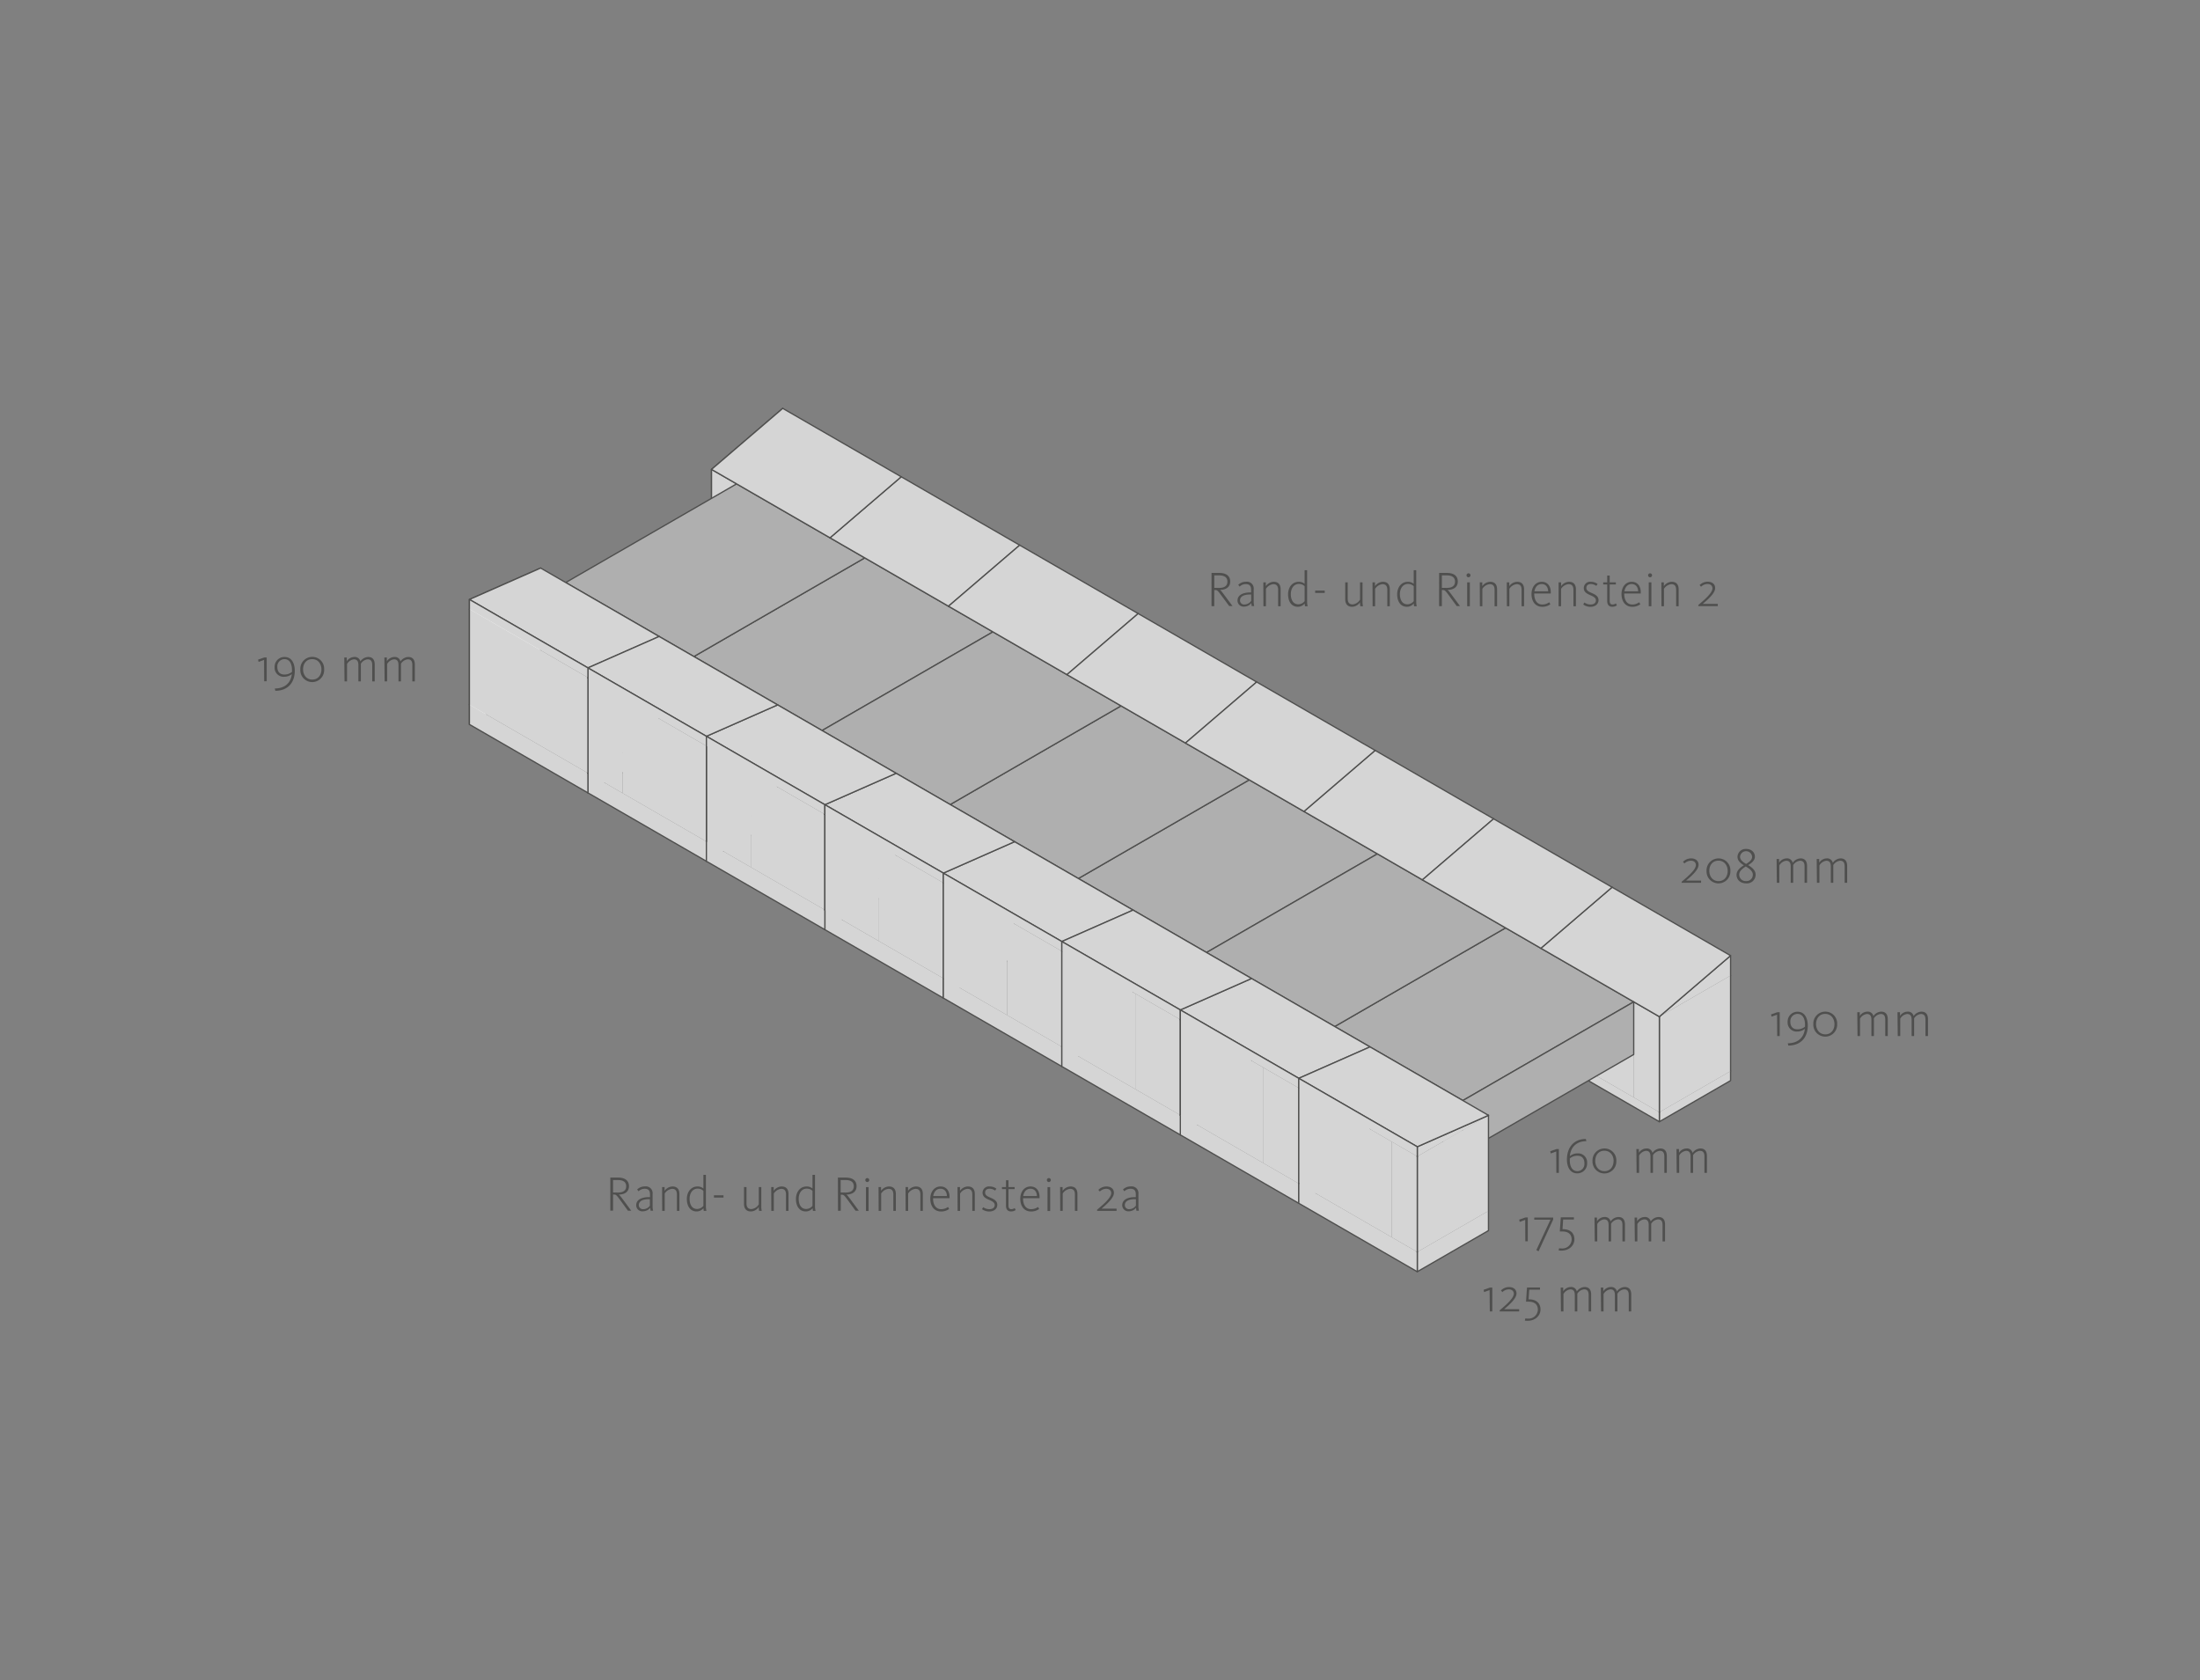 <svg id="Tessina_Barrierefreies_Bauen" data-name="Tessina Barrierefreies Bauen" xmlns="http://www.w3.org/2000/svg" viewBox="0 0 880 672"><rect x="0" y="0" width="880" height="672" fill="#808080" stroke="none"/><defs><style>.cls-1{fill:#fff;}.cls-2{fill:none;stroke:#4f4f4e;stroke-linecap:round;stroke-linejoin:round;stroke-width:0.51px;}.cls-3{fill:#d5d5d5;}.cls-4{fill:#afafaf;}.cls-5{fill:#4f4f4e;}</style></defs><polyline class="cls-1" points="284.61 225.97 284.61 229.77 313.09 213.32 313.09 209.53"/><polyline class="cls-2" points="284.61 225.97 284.61 229.77 313.09 213.32 313.09 209.53"/><polyline class="cls-3" points="332 253.33 332 257.13 360.49 240.69 360.49 236.89"/><polyline class="cls-2" points="332 253.33 332 257.13 360.49 240.69 360.49 236.89"/><polyline class="cls-3" points="379.39 280.69 379.39 284.49 407.88 268.05 407.88 264.25"/><polyline class="cls-2" points="379.39 280.69 379.39 284.49 407.88 268.05 407.88 264.25"/><polyline class="cls-3" points="426.78 308.06 426.78 311.85 455.27 295.4 455.27 291.61"/><polyline class="cls-2" points="426.78 308.06 426.78 311.85 455.27 295.4 455.27 291.61"/><polyline class="cls-3" points="474.18 335.41 474.18 339.21 502.66 322.77 502.66 318.97"/><polyline class="cls-2" points="474.18 335.41 474.18 339.21 502.66 322.77 502.66 318.97"/><polyline class="cls-3" points="521.57 362.77 521.57 366.58 550.05 350.13 550.05 346.33"/><polyline class="cls-2" points="521.57 362.77 521.57 366.58 550.05 350.13 550.05 346.33"/><polyline class="cls-3" points="568.96 390.14 568.96 393.93 597.44 377.49 597.44 373.69"/><polyline class="cls-2" points="568.96 390.14 568.96 393.93 597.44 377.49 597.44 373.69"/><polyline class="cls-3" points="616.35 417.5 616.35 421.3 644.83 404.86 644.83 401.05"/><polyline class="cls-2" points="616.35 417.5 616.35 421.3 644.83 404.86 644.83 401.05"/><polyline class="cls-3" points="663.74 444.86 663.74 448.66 692.23 432.22 692.23 428.42"/><polyline class="cls-2" points="663.74 444.86 663.74 448.66 692.23 432.22 692.23 428.42"/><polyline class="cls-3" points="521.57 362.77 521.57 366.58 568.96 393.93 568.96 390.14"/><polyline class="cls-2" points="521.57 362.77 521.57 366.58 568.96 393.93 568.96 390.14"/><polyline class="cls-3" points="474.18 335.41 474.18 339.21 521.57 366.58 521.57 362.77"/><polyline class="cls-2" points="474.18 335.41 474.18 339.21 521.57 366.58 521.57 362.77"/><polyline class="cls-3" points="568.96 390.14 568.96 393.93 616.35 421.3 616.35 417.5"/><polyline class="cls-2" points="568.96 390.14 568.96 393.93 616.35 421.3 616.35 417.5"/><polyline class="cls-3" points="616.35 417.5 616.35 421.3 663.74 448.66 663.74 444.86"/><polyline class="cls-2" points="616.35 417.5 616.35 421.3 663.74 448.66 663.74 444.86"/><polyline class="cls-3" points="426.78 308.06 426.78 311.85 474.18 339.21 474.18 335.41"/><polyline class="cls-2" points="426.78 308.06 426.78 311.85 474.18 339.21 474.18 335.41"/><polyline class="cls-3" points="284.61 225.97 284.61 229.77 332 257.13 332 253.33"/><polyline class="cls-2" points="284.61 225.97 284.61 229.77 332 257.13 332 253.33"/><polyline class="cls-3" points="332 253.33 332 257.13 379.39 284.49 379.39 280.69"/><polyline class="cls-2" points="332 253.33 332 257.13 379.39 284.49 379.39 280.69"/><polyline class="cls-3" points="379.39 280.69 379.39 284.49 426.78 311.85 426.78 308.06"/><polyline class="cls-2" points="379.39 280.69 379.39 284.49 426.78 311.85 426.78 308.06"/><polyline class="cls-1" points="187.77 281.88 187.77 289.76 216.26 273.32 216.26 265.43"/><polyline class="cls-2" points="187.77 281.88 187.77 289.76 216.26 273.32 216.26 265.43"/><polyline class="cls-3" points="235.17 309.24 235.17 317.13 263.65 300.69 263.65 292.79"/><polyline class="cls-2" points="235.17 309.24 235.17 317.13 263.65 300.69 263.65 292.79"/><polyline class="cls-3" points="282.56 336.6 282.56 344.49 311.04 328.05 311.04 320.15"/><polyline class="cls-2" points="282.56 336.6 282.56 344.49 311.04 328.05 311.04 320.15"/><polyline class="cls-3" points="329.95 363.96 329.95 371.85 358.44 355.41 358.44 347.51"/><polyline class="cls-2" points="329.95 363.96 329.95 371.85 358.44 355.41 358.44 347.51"/><polyline class="cls-3" points="377.34 391.32 377.34 399.21 405.82 382.77 405.82 374.88"/><polyline class="cls-2" points="377.34 391.32 377.34 399.21 405.82 382.77 405.82 374.88"/><polyline class="cls-3" points="424.73 418.68 424.73 426.57 453.22 410.13 453.22 402.24"/><polyline class="cls-2" points="424.73 418.68 424.73 426.57 453.22 410.13 453.22 402.24"/><polyline class="cls-3" points="472.13 446.04 472.13 453.94 500.61 437.49 500.61 429.6"/><polyline class="cls-2" points="472.13 446.04 472.13 453.94 500.61 437.49 500.61 429.6"/><polyline class="cls-3" points="519.51 473.41 519.51 481.3 548 464.86 548 456.96"/><polyline class="cls-2" points="519.51 473.41 519.51 481.3 548 464.86 548 456.96"/><polyline class="cls-3" points="235.17 309.24 235.17 317.13 282.56 344.49 282.56 336.6"/><polyline class="cls-2" points="235.17 309.24 235.17 317.13 282.56 344.49 282.56 336.6"/><polyline class="cls-3" points="329.95 363.96 329.95 371.85 377.34 399.21 377.34 391.32"/><polyline class="cls-2" points="329.95 363.96 329.95 371.85 377.34 399.21 377.34 391.32"/><polyline class="cls-3" points="187.77 281.88 187.77 289.76 235.17 317.13 235.17 309.24"/><polyline class="cls-2" points="187.77 281.88 187.77 289.76 235.17 317.13 235.17 309.24"/><polyline class="cls-3" points="282.56 336.6 282.56 344.49 329.95 371.85 329.95 363.96"/><polyline class="cls-2" points="282.56 336.6 282.56 344.49 329.95 371.85 329.95 363.96"/><polyline class="cls-3" points="377.34 391.32 377.34 399.21 424.73 426.57 424.73 418.68"/><polyline class="cls-2" points="377.34 391.32 377.34 399.21 424.73 426.57 424.73 418.68"/><polyline class="cls-3" points="472.13 446.04 472.13 453.94 519.51 481.3 519.51 473.41"/><polyline class="cls-2" points="472.13 446.04 472.13 453.94 519.51 481.3 519.51 473.41"/><polyline class="cls-3" points="424.73 418.68 424.73 426.57 472.13 453.94 472.13 446.04"/><polyline class="cls-2" points="424.73 418.68 424.73 426.57 472.13 453.94 472.13 446.04"/><polyline class="cls-1" points="284.61 187.75 284.61 225.97 313.09 209.53 313.09 171.31"/><path class="cls-2" d="M313.09,209.52V171.31m-28.48,16.44V226"/><polyline class="cls-3" points="332 215.11 332 253.33 360.49 236.89 360.49 198.67"/><path class="cls-2" d="M360.49,236.89V198.67M332,215.11v38.22"/><polyline class="cls-3" points="284.61 225.97 332 253.33 332 215.11 284.61 187.75 284.61 225.97"/><polyline class="cls-2" points="332 253.33 332 215.11 284.61 187.75 284.61 225.97"/><polyline class="cls-3" points="332 253.33 345.89 261.35 345.89 223.14 332 215.11 332 253.33"/><polyline class="cls-2" points="345.89 223.14 332 215.11 332 253.33"/><polyline class="cls-4" points="226.28 233 226.28 254.05 277.55 283.65 277.55 262.6 226.28 233"/><polyline class="cls-2" points="226.28 233 226.28 254.05 277.55 283.65 277.55 262.6 226.28 233"/><polyline class="cls-1" points="187.77 243.66 187.77 281.88 216.26 265.43 216.26 227.21"/><path class="cls-2" d="M216.26,265.43V227.21m-28.49,16.45v38.21"/><polyline class="cls-3" points="235.17 271.02 235.17 309.24 263.65 292.79 263.65 254.58"/><path class="cls-2" d="M263.65,292.79V254.58M235.17,271v38.22"/><polyline class="cls-3" points="249.06 279.04 235.17 271.02 235.17 309.24 249.06 317.26"/><line class="cls-2" x1="235.17" y1="271.02" x2="235.17" y2="309.24"/><polyline class="cls-3" points="187.77 243.66 187.77 281.88 235.17 309.24 235.17 271.02"/><path class="cls-2" d="M235.17,309.24V271m-47.4-27.36v38.21"/><polyline class="cls-4" points="277.55 262.6 277.55 283.65 345.89 244.18 345.89 223.14 277.55 262.6"/><polyline class="cls-2" points="277.55 262.6 277.55 283.65 345.89 244.18 345.89 223.14 277.55 262.6"/><polyline class="cls-3" points="379.39 242.47 379.39 280.69 407.88 264.25 407.88 226.03"/><path class="cls-2" d="M407.88,264.25V226m-28.49,16.44v38.22"/><polyline class="cls-3" points="345.89 261.35 379.39 280.69 379.39 242.47 345.89 223.14"/><polyline class="cls-2" points="379.39 280.69 379.39 242.47 345.89 223.14"/><polyline class="cls-3" points="379.39 280.69 397.17 290.95 397.17 252.74 379.39 242.47 379.39 280.69"/><polyline class="cls-2" points="397.17 252.74 379.39 242.47 379.39 280.69"/><polyline class="cls-4" points="277.55 262.6 277.55 283.65 328.82 313.25 328.82 292.2 277.55 262.6"/><polyline class="cls-2" points="277.55 262.6 277.55 283.65 328.82 313.25 328.82 292.2 277.55 262.6"/><polyline class="cls-3" points="282.56 298.38 282.56 336.6 311.04 320.15 311.04 281.94"/><path class="cls-2" d="M311,320.15V281.94m-28.48,16.44V336.6"/><polyline class="cls-3" points="300.33 308.64 282.56 298.38 282.56 336.6 300.33 346.86"/><line class="cls-2" x1="282.56" y1="298.38" x2="282.56" y2="336.6"/><polyline class="cls-3" points="249.06 279.04 249.06 317.26 282.56 336.6 282.56 298.38"/><line class="cls-2" x1="282.56" y1="336.6" x2="282.56" y2="298.38"/><polyline class="cls-4" points="328.82 292.2 328.82 313.25 397.17 273.78 397.17 252.74 328.82 292.2"/><polyline class="cls-2" points="328.82 292.2 328.82 313.25 397.17 273.78 397.17 252.74 328.82 292.2"/><polyline class="cls-3" points="426.78 269.84 426.78 308.06 455.27 291.61 455.27 253.39"/><path class="cls-2" d="M455.27,291.61V253.39m-28.49,16.45v38.21"/><polyline class="cls-3" points="426.78 308.06 448.43 320.55 448.43 282.33 426.78 269.84 426.78 308.06"/><polyline class="cls-2" points="448.43 282.33 426.78 269.84 426.78 308.06"/><polyline class="cls-3" points="397.17 290.95 426.78 308.06 426.78 269.84 397.17 252.74"/><polyline class="cls-2" points="426.78 308.06 426.78 269.84 397.17 252.74"/><polyline class="cls-4" points="328.82 292.2 328.82 313.25 380.08 342.84 380.08 321.8 328.82 292.2"/><polyline class="cls-2" points="328.82 292.2 328.82 313.25 380.08 342.84 380.08 321.8 328.82 292.2"/><polyline class="cls-3" points="329.95 325.74 329.95 363.96 358.44 347.51 358.44 309.3"/><path class="cls-2" d="M358.43,347.51V309.3M330,325.74V364"/><polyline class="cls-3" points="300.33 308.64 300.33 346.86 329.95 363.96 329.95 325.74"/><line class="cls-2" x1="329.95" y1="363.96" x2="329.95" y2="325.74"/><polyline class="cls-3" points="351.6 338.24 329.95 325.74 329.95 363.96 351.6 376.45"/><line class="cls-2" x1="329.95" y1="325.74" x2="329.95" y2="363.96"/><polyline class="cls-4" points="380.08 321.8 380.08 342.84 448.43 303.38 448.43 282.33 380.08 321.8"/><polyline class="cls-2" points="380.08 321.8 380.08 342.84 448.43 303.38 448.43 282.33 380.08 321.8"/><polyline class="cls-3" points="474.18 335.41 502.66 318.97 502.66 280.76 474.18 297.2 474.18 335.41"/><path class="cls-2" d="M474.17,297.2v38.21M502.66,319V280.76"/><polyline class="cls-3" points="448.43 320.55 474.18 335.41 474.18 297.2 448.43 282.33"/><polyline class="cls-2" points="474.18 335.41 474.18 297.2 448.43 282.33"/><polyline class="cls-3" points="474.18 335.41 499.69 350.14 499.69 311.93 474.18 297.2 474.18 335.41"/><polyline class="cls-2" points="499.69 311.93 474.18 297.2 474.18 335.41"/><polyline class="cls-4" points="380.08 321.8 380.08 342.84 431.34 372.44 431.34 351.39 380.08 321.8"/><polyline class="cls-2" points="380.08 321.8 380.08 342.84 431.34 372.44 431.34 351.39 380.08 321.8"/><polyline class="cls-3" points="377.34 353.11 377.34 391.32 405.82 374.88 405.82 336.66"/><path class="cls-2" d="M405.83,374.88V336.66m-28.49,16.45v38.21"/><polyline class="cls-3" points="351.6 338.24 351.6 376.45 377.34 391.32 377.34 353.11"/><line class="cls-2" x1="377.34" y1="391.32" x2="377.34" y2="353.11"/><polyline class="cls-3" points="402.86 367.84 377.34 353.11 377.34 391.32 402.86 406.05"/><line class="cls-2" x1="377.34" y1="353.11" x2="377.34" y2="391.32"/><polyline class="cls-4" points="431.34 351.39 431.34 372.44 499.69 332.98 499.69 311.93 431.34 351.39"/><polyline class="cls-2" points="431.34 351.39 431.34 372.44 499.69 332.98 499.69 311.93 431.34 351.39"/><polyline class="cls-3" points="521.57 362.77 550.05 346.33 550.05 308.12 521.57 324.56 521.57 362.77"/><path class="cls-2" d="M521.57,324.56v38.21m28.48-16.44V308.12"/><polyline class="cls-3" points="521.57 362.77 550.96 379.74 550.96 341.53 521.57 324.56 521.57 362.77"/><polyline class="cls-2" points="550.96 341.53 521.57 324.56 521.57 362.77"/><polyline class="cls-3" points="499.69 350.14 521.57 362.77 521.57 324.56 499.69 311.93"/><polyline class="cls-2" points="521.57 362.77 521.57 324.56 499.69 311.93"/><polyline class="cls-4" points="431.34 351.39 431.34 372.44 482.61 402.04 482.61 380.99 431.34 351.39"/><polyline class="cls-2" points="431.34 351.39 431.34 372.44 482.61 402.04 482.61 380.99 431.34 351.39"/><polyline class="cls-3" points="424.73 380.47 424.73 418.68 453.22 402.24 453.22 364.02"/><path class="cls-2" d="M453.22,402.24V364m-28.49,16.45v38.21"/><polyline class="cls-3" points="402.86 367.84 402.86 406.05 424.73 418.68 424.73 380.47"/><line class="cls-2" x1="424.73" y1="418.68" x2="424.73" y2="380.47"/><polyline class="cls-3" points="454.13 397.44 424.73 380.47 424.73 418.68 454.13 435.65"/><line class="cls-2" x1="424.73" y1="380.47" x2="424.73" y2="418.68"/><polyline class="cls-4" points="482.61 380.99 482.61 402.04 550.96 362.57 550.96 341.53 482.61 380.99"/><polyline class="cls-2" points="482.61 380.99 482.61 402.04 550.96 362.57 550.96 341.53 482.61 380.99"/><polyline class="cls-3" points="568.96 390.14 597.44 373.69 597.44 335.48 568.96 351.92 568.96 390.14"/><path class="cls-2" d="M569,351.92v38.22m28.48-16.45V335.48"/><polyline class="cls-3" points="550.96 379.74 568.96 390.14 568.96 351.92 550.96 341.53"/><polyline class="cls-2" points="568.96 390.14 568.96 351.92 550.96 341.53"/><polyline class="cls-3" points="568.96 390.14 602.23 409.34 602.23 371.13 568.96 351.92 568.96 390.14"/><polyline class="cls-2" points="602.23 371.13 568.96 351.92 568.96 390.14"/><polyline class="cls-4" points="482.61 380.99 482.61 402.04 533.87 431.64 533.87 410.59 482.61 380.99"/><polyline class="cls-2" points="482.61 380.99 482.61 402.04 533.87 431.64 533.87 410.59 482.61 380.99"/><polyline class="cls-3" points="472.13 407.83 472.13 446.04 500.61 429.6 500.61 391.38"/><path class="cls-2" d="M500.61,429.6V391.38m-28.48,16.45V446"/><polyline class="cls-3" points="454.13 397.44 454.13 435.65 472.13 446.04 472.13 407.83"/><line class="cls-2" x1="472.13" y1="446.04" x2="472.13" y2="407.83"/><polyline class="cls-3" points="505.39 427.04 472.13 407.83 472.13 446.04 505.39 465.25"/><line class="cls-2" x1="472.13" y1="407.83" x2="472.13" y2="446.04"/><polyline class="cls-4" points="533.87 410.59 533.87 431.64 602.23 392.17 602.23 371.13 533.87 410.59"/><polyline class="cls-2" points="533.87 410.59 533.87 431.64 602.23 392.17 602.23 371.13 533.87 410.59"/><polyline class="cls-3" points="616.35 417.5 644.83 401.05 644.83 362.84 616.35 379.29 616.35 417.5"/><path class="cls-2" d="M616.35,379.29v38.2m28.48-16.44V362.84"/><polyline class="cls-3" points="602.23 409.34 616.35 417.5 616.35 379.29 602.23 371.13"/><polyline class="cls-2" points="616.35 417.5 616.35 379.29 602.23 371.13"/><polyline class="cls-3" points="616.35 417.5 653.49 438.94 653.49 400.72 616.35 379.29 616.35 417.5"/><polyline class="cls-2" points="653.49 400.72 616.35 379.29 616.35 417.5"/><polyline class="cls-4" points="533.87 410.59 533.87 431.64 585.14 461.24 585.14 440.19 533.87 410.59"/><polyline class="cls-2" points="533.87 410.59 533.87 431.64 585.14 461.24 585.14 440.19 533.87 410.59"/><polyline class="cls-3" points="519.51 435.19 519.51 473.41 548 456.96 548 418.74"/><path class="cls-2" d="M548,457V418.74m-28.49,16.45v38.22"/><polyline class="cls-3" points="505.39 427.04 505.39 465.25 519.51 473.41 519.51 435.19"/><line class="cls-2" x1="519.51" y1="473.41" x2="519.51" y2="435.19"/><polyline class="cls-3" points="556.66 456.63 519.51 435.19 519.51 473.41 556.66 494.85"/><line class="cls-2" x1="519.51" y1="435.19" x2="519.51" y2="473.41"/><polyline class="cls-3" points="663.74 444.86 692.23 428.42 692.23 390.2 663.74 406.64 663.74 444.86"/><path class="cls-2" d="M663.74,406.64v38.22m28.49-16.44V390.2"/><polyline class="cls-3" points="653.49 438.94 663.74 444.86 663.74 406.64 653.49 400.72"/><polyline class="cls-2" points="663.74 444.86 663.74 406.64 653.49 400.72"/><polyline class="cls-4" points="585.14 440.19 653.49 400.72 602.23 371.13 533.87 410.59 585.14 440.19"/><polyline class="cls-2" points="585.14 440.19 653.49 400.72 602.23 371.13 533.87 410.59 585.14 440.19"/><polyline class="cls-4" points="482.61 380.99 550.96 341.53 499.69 311.93 431.34 351.39 482.61 380.99"/><polyline class="cls-2" points="482.61 380.99 550.96 341.53 499.69 311.93 431.34 351.39 482.61 380.99"/><polyline class="cls-4" points="533.87 410.59 602.23 371.13 550.96 341.53 482.61 380.99 533.87 410.59"/><polyline class="cls-2" points="533.87 410.59 602.23 371.13 550.96 341.53 482.61 380.99 533.87 410.59"/><polyline class="cls-4" points="431.34 351.39 499.69 311.93 448.43 282.33 380.08 321.8 431.34 351.39"/><polyline class="cls-2" points="431.34 351.39 499.69 311.93 448.43 282.33 380.08 321.8 431.34 351.39"/><polyline class="cls-4" points="328.82 292.2 397.17 252.74 345.89 223.14 277.55 262.6 328.82 292.2"/><polyline class="cls-2" points="328.82 292.2 397.17 252.74 345.89 223.14 277.55 262.6 328.82 292.2"/><polyline class="cls-4" points="380.08 321.8 448.43 282.33 397.17 252.74 328.82 292.2 380.08 321.8"/><polyline class="cls-2" points="380.08 321.8 448.43 282.33 397.17 252.74 328.82 292.2 380.08 321.8"/><polyline class="cls-4" points="277.55 262.6 345.89 223.14 294.64 193.54 226.28 233 277.55 262.6"/><polyline class="cls-2" points="277.55 262.6 345.89 223.14 294.64 193.54 226.28 233 277.55 262.6"/><polyline class="cls-1" points="313.09 171.31 313.09 163.34 284.61 187.75"/><polyline class="cls-2" points="313.09 171.31 313.09 163.34 284.61 187.75"/><polyline class="cls-3" points="360.49 198.67 360.49 190.7 332 215.11"/><polyline class="cls-2" points="360.49 198.67 360.49 190.7 332 215.11"/><polyline class="cls-3" points="407.88 226.03 407.88 218.06 379.39 242.47"/><polyline class="cls-2" points="407.88 226.03 407.88 218.06 379.39 242.47"/><polyline class="cls-3" points="455.27 253.39 455.27 245.42 426.78 269.84"/><polyline class="cls-2" points="455.27 253.39 455.27 245.42 426.78 269.84"/><polyline class="cls-3" points="502.66 280.76 502.66 272.78 474.18 297.2"/><polyline class="cls-2" points="502.66 280.76 502.66 272.78 474.18 297.2"/><polyline class="cls-3" points="550.05 308.12 550.05 300.14 521.57 324.56"/><polyline class="cls-2" points="550.05 308.12 550.05 300.14 521.57 324.56"/><polyline class="cls-3" points="597.44 335.48 597.44 327.51 568.96 351.92"/><polyline class="cls-2" points="597.44 335.48 597.44 327.51 568.96 351.92"/><polyline class="cls-3" points="644.83 362.84 644.83 354.87 616.35 379.29"/><polyline class="cls-2" points="644.83 362.84 644.83 354.87 616.35 379.29"/><polyline class="cls-3" points="692.23 390.2 692.23 382.23 663.74 406.64"/><polyline class="cls-2" points="692.23 390.2 692.23 382.23 663.74 406.64"/><polyline class="cls-3" points="616.35 379.29 663.74 406.64 692.23 382.23 644.83 354.87 616.35 379.29"/><polyline class="cls-2" points="616.35 379.29 663.74 406.64 692.23 382.23 644.83 354.87 616.35 379.29"/><polyline class="cls-3" points="521.57 324.56 568.96 351.92 597.44 327.51 550.05 300.14 521.57 324.56"/><polyline class="cls-2" points="521.57 324.56 568.96 351.92 597.44 327.51 550.05 300.14 521.57 324.56"/><polyline class="cls-3" points="568.96 351.92 616.35 379.29 644.83 354.87 597.44 327.51 568.96 351.92"/><polyline class="cls-2" points="568.96 351.92 616.35 379.29 644.83 354.87 597.44 327.51 568.96 351.92"/><polyline class="cls-3" points="332 215.11 379.39 242.47 407.88 218.06 360.49 190.7 332 215.11"/><polyline class="cls-2" points="332 215.11 379.39 242.47 407.88 218.06 360.49 190.7 332 215.11"/><polyline class="cls-3" points="284.61 187.75 332 215.11 360.49 190.7 313.09 163.34 284.61 187.75"/><polyline class="cls-2" points="284.61 187.75 332 215.11 360.49 190.7 313.09 163.34 284.61 187.75"/><polyline class="cls-3" points="379.39 242.47 426.78 269.84 455.27 245.42 407.88 218.06 379.39 242.47"/><polyline class="cls-2" points="379.39 242.47 426.78 269.84 455.27 245.42 407.88 218.06 379.39 242.47"/><polyline class="cls-3" points="426.78 269.84 474.18 297.2 502.66 272.78 455.27 245.42 426.78 269.84"/><polyline class="cls-2" points="426.78 269.84 474.18 297.2 502.66 272.78 455.27 245.42 426.78 269.84"/><polyline class="cls-3" points="474.18 297.2 521.57 324.56 550.05 300.14 502.66 272.78 474.18 297.2"/><polyline class="cls-2" points="474.18 297.2 521.57 324.56 550.05 300.14 502.66 272.78 474.18 297.2"/><polyline class="cls-1" points="187.77 243.66 216.26 227.21 187.77 239.78 187.77 243.66"/><polyline class="cls-2" points="216.26 227.21 187.77 239.78 187.77 243.66"/><polyline class="cls-3" points="235.17 271.02 263.65 254.58 235.17 267.14 235.17 271.02"/><polyline class="cls-2" points="263.65 254.58 235.17 267.14 235.17 271.02"/><polyline class="cls-3" points="282.56 298.38 311.04 281.94 282.56 294.5 282.56 298.38"/><polyline class="cls-2" points="311.04 281.94 282.56 294.5 282.56 298.38"/><polyline class="cls-3" points="329.95 325.74 358.44 309.3 329.95 321.87 329.95 325.74"/><polyline class="cls-2" points="358.44 309.3 329.95 321.87 329.95 325.74"/><polyline class="cls-3" points="377.34 353.11 405.82 336.66 377.34 349.23 377.34 353.11"/><polyline class="cls-2" points="405.82 336.66 377.34 349.23 377.34 353.11"/><polyline class="cls-3" points="424.73 380.47 453.22 364.02 424.73 376.59 424.73 380.47"/><polyline class="cls-2" points="453.22 364.02 424.73 376.59 424.73 380.47"/><polyline class="cls-3" points="472.13 407.83 500.61 391.38 472.13 403.95 472.13 407.83"/><polyline class="cls-2" points="500.61 391.38 472.13 403.95 472.13 407.83"/><polyline class="cls-3" points="519.51 435.19 548 418.74 519.51 431.31 519.51 435.19"/><polyline class="cls-2" points="548 418.74 519.51 431.31 519.51 435.19"/><polyline class="cls-3" points="472.13 403.95 519.51 431.31 548 418.74 500.61 391.38 472.13 403.95"/><polyline class="cls-2" points="472.13 403.95 519.51 431.31 548 418.74 500.61 391.38 472.13 403.95"/><polyline class="cls-3" points="377.34 349.23 424.73 376.59 453.22 364.02 405.82 336.66 377.34 349.23"/><polyline class="cls-2" points="377.34 349.23 424.73 376.59 453.22 364.02 405.82 336.66 377.34 349.23"/><polyline class="cls-3" points="329.95 321.87 377.34 349.23 405.82 336.66 358.44 309.3 329.95 321.87"/><polyline class="cls-2" points="329.95 321.87 377.34 349.23 405.82 336.66 358.44 309.3 329.95 321.87"/><polyline class="cls-3" points="424.73 376.59 472.13 403.95 500.61 391.38 453.22 364.02 424.73 376.59"/><polyline class="cls-2" points="424.73 376.59 472.13 403.95 500.61 391.38 453.22 364.02 424.73 376.59"/><polyline class="cls-3" points="282.56 294.5 329.95 321.87 358.44 309.3 311.04 281.94 282.56 294.5"/><polyline class="cls-2" points="282.56 294.5 329.95 321.87 358.44 309.3 311.04 281.94 282.56 294.5"/><polyline class="cls-3" points="187.77 239.78 235.17 267.14 263.65 254.58 216.26 227.21 187.77 239.78"/><polyline class="cls-2" points="187.77 239.78 235.17 267.14 263.65 254.58 216.26 227.21 187.77 239.78"/><polyline class="cls-3" points="235.17 267.14 282.56 294.5 311.04 281.94 263.65 254.58 235.17 267.14"/><polyline class="cls-2" points="235.17 267.14 282.56 294.5 311.04 281.94 263.65 254.58 235.17 267.14"/><polyline class="cls-3" points="235.17 271.02 282.56 298.38 282.56 294.5 235.17 267.14 235.17 271.02"/><polyline class="cls-2" points="282.56 298.38 282.56 294.5 235.17 267.14 235.17 271.02"/><polyline class="cls-3" points="282.56 298.38 329.95 325.74 329.95 321.87 282.56 294.5 282.56 298.38"/><polyline class="cls-2" points="329.95 325.74 329.95 321.87 282.56 294.5 282.56 298.38"/><polyline class="cls-3" points="329.95 325.74 377.34 353.11 377.34 349.23 329.95 321.87 329.95 325.74"/><polyline class="cls-2" points="377.34 353.11 377.34 349.23 329.95 321.87 329.95 325.74"/><polyline class="cls-3" points="377.34 353.11 424.73 380.47 424.73 376.59 377.34 349.23 377.34 353.11"/><polyline class="cls-2" points="424.73 380.47 424.73 376.59 377.34 349.23 377.34 353.11"/><polyline class="cls-3" points="424.73 380.47 472.13 407.83 472.13 403.95 424.73 376.59 424.73 380.47"/><polyline class="cls-2" points="472.13 407.83 472.13 403.95 424.73 376.59 424.73 380.47"/><polyline class="cls-3" points="472.13 407.83 519.51 435.19 519.51 431.31 472.13 403.95 472.13 407.83"/><polyline class="cls-2" points="519.51 435.19 519.51 431.31 472.13 403.95 472.13 407.83"/><polyline class="cls-3" points="187.77 243.66 235.17 271.02 235.17 267.14 187.77 239.78 187.77 243.66"/><polyline class="cls-2" points="235.17 271.02 235.17 267.14 187.77 239.78 187.77 243.66"/><polyline class="cls-4" points="585.14 440.19 585.14 461.24 653.49 421.77 653.49 400.72 585.14 440.19"/><polyline class="cls-2" points="585.14 440.19 585.14 461.24 653.49 421.77 653.49 400.72 585.14 440.19"/><polyline class="cls-3" points="566.91 500.77 566.91 508.66 595.39 492.21 595.39 484.33"/><polyline class="cls-2" points="566.91 500.77 566.91 508.66 595.39 492.21 595.39 484.33"/><polyline class="cls-3" points="519.51 473.41 519.51 481.3 566.91 508.66 566.91 500.77"/><polyline class="cls-2" points="519.51 473.41 519.51 481.3 566.91 508.66 566.91 500.77"/><polyline class="cls-3" points="566.91 462.56 566.91 500.77 595.39 484.33 595.39 446.11"/><path class="cls-2" d="M595.39,484.33V446.11m-28.48,16.44v38.22"/><polyline class="cls-3" points="556.66 456.63 556.66 494.85 566.91 500.77 566.91 462.56"/><line class="cls-2" x1="566.91" y1="500.77" x2="566.91" y2="462.55"/><polyline class="cls-3" points="566.91 462.56 595.39 446.11 566.91 458.68 566.91 462.56"/><polyline class="cls-2" points="595.39 446.11 566.91 458.68 566.91 462.56"/><polyline class="cls-3" points="519.51 431.31 566.91 458.68 595.39 446.11 548 418.74 519.51 431.31"/><polyline class="cls-2" points="519.51 431.31 566.91 458.68 595.39 446.11 548 418.74 519.51 431.31"/><polyline class="cls-3" points="519.51 435.19 566.91 462.56 566.91 458.68 519.51 431.31 519.51 435.19"/><polyline class="cls-2" points="566.91 462.56 566.91 458.68 519.51 431.31 519.51 435.19"/><path class="cls-5" d="M105.63,263.94l-2.2.8-.2-.9,2.52-.88h.92v9.54h-1Z"/><path class="cls-5" d="M109.93,275.38c3.7,0,6.4-2,6.8-5.76a4.85,4.85,0,0,1-3.08,1.08,3.61,3.61,0,0,1-3.8-3.92,3.9,3.9,0,0,1,4-4c3.06,0,4.06,2.94,4.06,5.52,0,4.82-2.84,8-7.78,8Zm6.86-6.64c0-.1,0-.46,0-.56.06-2.36-.8-4.54-3-4.54a2.9,2.9,0,0,0-2.86,3.1c0,1.82.9,3.06,2.82,3.06A4.64,4.64,0,0,0,116.79,268.74Z"/><path class="cls-5" d="M120.13,267.74a4.76,4.76,0,0,1,4.78-5,4.71,4.71,0,0,1,4.74,5,4.77,4.77,0,1,1-9.52,0Zm8.44,0c0-2.12-1.28-4.1-3.7-4.1s-3.64,1.94-3.64,4.06,1.26,4.12,3.68,4.12S128.57,269.88,128.57,267.74Z"/><path class="cls-5" d="M137.71,263h1v1.5a3.64,3.64,0,0,1,3-1.72,2.26,2.26,0,0,1,2.44,1.78,3.93,3.93,0,0,1,3.12-1.78c1.9,0,2.62,1.26,2.62,3v6.76h-1V266c0-1.36-.42-2.28-1.8-2.28a3.66,3.66,0,0,0-2.74,1.74v7.08h-1V266c0-1.4-.46-2.28-1.78-2.28a3.66,3.66,0,0,0-2.76,1.88v6.94h-1Z"/><path class="cls-5" d="M153.75,263h1v1.5a3.64,3.64,0,0,1,3-1.72,2.26,2.26,0,0,1,2.44,1.78,3.93,3.93,0,0,1,3.12-1.78c1.9,0,2.62,1.26,2.62,3v6.76h-1V266c0-1.36-.42-2.28-1.8-2.28a3.66,3.66,0,0,0-2.74,1.74v7.08h-1V266c0-1.4-.46-2.28-1.78-2.28a3.66,3.66,0,0,0-2.76,1.88v6.94h-1Z"/><path class="cls-5" d="M672.68,352.67c1.69-1.48,5.67-4.62,5.67-6.66,0-1-.7-1.74-2-1.74a3.73,3.73,0,0,0-2.57,1.1l-.58-.66a4.58,4.58,0,0,1,3.23-1.37c1.68,0,3,.87,3,2.57,0,2.18-3.28,4.84-5,6.3h6v.9h-7.79Z"/><path class="cls-5" d="M682.62,348.35a4.78,4.78,0,0,1,4.79-5,4.72,4.72,0,0,1,4.74,5,4.77,4.77,0,1,1-9.53,0Zm8.45,0c0-2.12-1.28-4.1-3.7-4.1s-3.65,1.94-3.65,4.06,1.26,4.12,3.69,4.12S691.07,350.49,691.07,348.35Z"/><path class="cls-5" d="M694.62,349.93c0-1.48,1.09-2.74,2.92-3.82C695.79,345,695,344,695,342.72a3.25,3.25,0,0,1,3.45-3.16c2.2,0,3.5,1.38,3.5,3.11,0,1.36-1,2.34-2.7,3.36,1.94,1.14,3,2.3,3,3.82a3.48,3.48,0,0,1-3.8,3.48C696,353.33,694.62,351.73,694.62,349.93Zm6.51-.08c0-1.14-.88-2.16-2.84-3.28-1.68,1.08-2.61,2.06-2.61,3.28a2.57,2.57,0,0,0,2.77,2.56A2.51,2.51,0,0,0,701.13,349.85Zm-.28-7.13a2.42,2.42,0,0,0-4.83,0c0,1,.77,1.86,2.43,2.84C700,344.61,700.85,343.77,700.85,342.72Z"/><path class="cls-5" d="M710.64,343.57h1v1.5a3.65,3.65,0,0,1,3-1.73,2.27,2.27,0,0,1,2.44,1.78,4,4,0,0,1,3.12-1.78c1.9,0,2.62,1.27,2.62,3v6.76h-1v-6.54c0-1.36-.42-2.28-1.8-2.28a3.66,3.66,0,0,0-2.74,1.74v7.08h-1v-6.54c0-1.4-.46-2.28-1.78-2.28a3.66,3.66,0,0,0-2.77,1.88v6.94h-1Z"/><path class="cls-5" d="M726.68,343.57h1v1.5a3.65,3.65,0,0,1,3-1.73,2.27,2.27,0,0,1,2.44,1.78,4,4,0,0,1,3.12-1.78c1.9,0,2.62,1.27,2.62,3v6.76h-1v-6.54c0-1.36-.42-2.28-1.8-2.28a3.66,3.66,0,0,0-2.74,1.74v7.08h-1v-6.54c0-1.4-.46-2.28-1.78-2.28a3.66,3.66,0,0,0-2.77,1.88v6.94h-1Z"/><path class="cls-5" d="M710.83,405.84l-2.2.8-.2-.9,2.53-.88h.92v9.54h-1Z"/><path class="cls-5" d="M715.13,417.29c3.7,0,6.41-2,6.81-5.77a4.85,4.85,0,0,1-3.08,1.08,3.61,3.61,0,0,1-3.81-3.92,3.91,3.91,0,0,1,4-4c3.06,0,4.06,2.94,4.06,5.52,0,4.82-2.84,8-7.79,8Zm6.87-6.65c0-.1,0-.46,0-.56.06-2.36-.8-4.54-3-4.54a2.9,2.9,0,0,0-2.87,3.1c0,1.82.91,3.06,2.83,3.06A4.64,4.64,0,0,0,722,410.64Z"/><path class="cls-5" d="M725.33,409.64a4.77,4.77,0,0,1,4.79-5,4.71,4.71,0,0,1,4.74,5,4.77,4.77,0,1,1-9.53,0Zm8.45,0c0-2.12-1.28-4.1-3.7-4.1s-3.65,1.94-3.65,4.06,1.27,4.12,3.69,4.12S733.78,411.78,733.78,409.64Z"/><path class="cls-5" d="M742.91,404.86h1v1.5a3.64,3.64,0,0,1,3-1.72,2.27,2.27,0,0,1,2.45,1.78,3.93,3.93,0,0,1,3.12-1.78c1.9,0,2.62,1.26,2.62,3v6.76h-1v-6.54c0-1.36-.42-2.28-1.8-2.28a3.66,3.66,0,0,0-2.74,1.74v7.08h-1v-6.54c0-1.4-.46-2.28-1.79-2.28a3.66,3.66,0,0,0-2.76,1.88v6.94h-1Z"/><path class="cls-5" d="M759,404.86h1v1.5a3.64,3.64,0,0,1,3-1.72,2.27,2.27,0,0,1,2.45,1.78,3.93,3.93,0,0,1,3.12-1.78c1.9,0,2.62,1.26,2.62,3v6.76h-1v-6.54c0-1.36-.42-2.28-1.8-2.28a3.66,3.66,0,0,0-2.74,1.74v7.08h-1v-6.54c0-1.4-.46-2.28-1.79-2.28a3.66,3.66,0,0,0-2.76,1.88v6.94h-1Z"/><path class="cls-5" d="M622.5,460.57l-2.21.8-.2-.9,2.53-.88h.92v9.54h-1Z"/><path class="cls-5" d="M626.77,463.83c0-4.84,2.71-8.26,7.57-8.26l.2.88c-3.84,0-6.25,2.26-6.61,6a4.67,4.67,0,0,1,3.09-1.12,3.58,3.58,0,0,1,3.82,3.9,3.87,3.87,0,0,1-3.94,4.08C627.88,469.35,626.77,466.45,626.77,463.83Zm7,1.54c0-1.9-.9-3.1-2.84-3.1a4.58,4.58,0,0,0-3,1.08c0,.1,0,.48,0,.58-.06,2.38.82,4.52,3.09,4.52A2.86,2.86,0,0,0,633.76,465.37Z"/><path class="cls-5" d="M637,464.37a4.76,4.76,0,0,1,4.78-5,4.71,4.71,0,0,1,4.75,5,4.77,4.77,0,1,1-9.53,0Zm8.45,0c0-2.12-1.28-4.1-3.71-4.1s-3.64,1.94-3.64,4.06,1.26,4.12,3.68,4.12S645.42,466.51,645.42,464.37Z"/><path class="cls-5" d="M654.55,459.59h1v1.5a3.66,3.66,0,0,1,3-1.72,2.26,2.26,0,0,1,2.44,1.78,3.93,3.93,0,0,1,3.12-1.78c1.9,0,2.62,1.26,2.62,3v6.76h-1v-6.54c0-1.36-.42-2.28-1.8-2.28a3.66,3.66,0,0,0-2.74,1.74v7.08h-1v-6.54c0-1.4-.46-2.28-1.78-2.28a3.68,3.68,0,0,0-2.77,1.88v6.94h-1Z"/><path class="cls-5" d="M670.59,459.59h1v1.5a3.66,3.66,0,0,1,3-1.72,2.26,2.26,0,0,1,2.44,1.78,3.93,3.93,0,0,1,3.12-1.78c1.9,0,2.62,1.26,2.62,3v6.76h-1v-6.54c0-1.36-.42-2.28-1.8-2.28a3.66,3.66,0,0,0-2.74,1.74v7.08h-1v-6.54c0-1.4-.46-2.28-1.78-2.28a3.68,3.68,0,0,0-2.77,1.88v6.94h-1Z"/><path class="cls-5" d="M610.08,487.93l-2.2.8-.2-.9,2.52-.88h.92v9.54h-1Z"/><path class="cls-5" d="M614.54,500l5.64-12.14H613.7V487h7.58v.78l-5.86,12.71Z"/><path class="cls-5" d="M623.46,500.16l.18-.88a8.83,8.83,0,0,0,1.1.08,3.7,3.7,0,0,0,3.92-3.55c0-2.34-1.58-3.24-3.74-3.24-.3,0-.72,0-1,0l.4-5.66h5.24v.86h-4.3l-.26,3.88h.18c3,0,4.58,1.62,4.58,4.06s-2.08,4.5-5.1,4.5A7.63,7.63,0,0,1,623.46,500.16Z"/><path class="cls-5" d="M637.8,487h1v1.5a3.64,3.64,0,0,1,3-1.72,2.26,2.26,0,0,1,2.44,1.78,3.93,3.93,0,0,1,3.12-1.78c1.9,0,2.62,1.26,2.62,3v6.76h-1V490c0-1.36-.42-2.28-1.8-2.28a3.66,3.66,0,0,0-2.74,1.74v7.08h-1V490c0-1.4-.46-2.28-1.78-2.28a3.66,3.66,0,0,0-2.76,1.88v6.94h-1Z"/><path class="cls-5" d="M653.84,487h1v1.5a3.64,3.64,0,0,1,3-1.72,2.26,2.26,0,0,1,2.44,1.78,3.93,3.93,0,0,1,3.12-1.78c1.9,0,2.62,1.26,2.62,3v6.76h-1V490c0-1.36-.42-2.28-1.8-2.28a3.66,3.66,0,0,0-2.74,1.74v7.08h-1V490c0-1.4-.46-2.28-1.78-2.28a3.66,3.66,0,0,0-2.76,1.88v6.94h-1Z"/><path class="cls-5" d="M595.84,516l-2.2.8-.2-.9L596,515h.92v9.54h-1Z"/><path class="cls-5" d="M599.86,524.12c1.68-1.48,5.66-4.62,5.66-6.66,0-1-.7-1.74-2-1.74a3.71,3.71,0,0,0-2.56,1.1l-.58-.66a4.59,4.59,0,0,1,3.22-1.36c1.68,0,3,.86,3,2.56,0,2.18-3.28,4.84-4.94,6.3h6v.9h-7.78Z"/><path class="cls-5" d="M609.94,528.22l.18-.88a7.14,7.14,0,0,0,1.1.08,3.69,3.69,0,0,0,3.92-3.54c0-2.34-1.58-3.24-3.74-3.24-.3,0-.72,0-1,0l.4-5.66H616v.86h-4.3l-.26,3.88h.18c3,0,4.58,1.62,4.58,4.06s-2.08,4.5-5.1,4.5A7.38,7.38,0,0,1,609.94,528.22Z"/><path class="cls-5" d="M624.28,515h1v1.5a3.64,3.64,0,0,1,3-1.72,2.26,2.26,0,0,1,2.44,1.78,3.93,3.93,0,0,1,3.12-1.78c1.9,0,2.62,1.26,2.62,3v6.76h-1V518c0-1.36-.42-2.28-1.8-2.28a3.66,3.66,0,0,0-2.74,1.74v7.08h-1V518c0-1.4-.46-2.28-1.78-2.28a3.66,3.66,0,0,0-2.76,1.88v6.94h-1Z"/><path class="cls-5" d="M640.32,515h1v1.5a3.64,3.64,0,0,1,3-1.72,2.26,2.26,0,0,1,2.44,1.78,3.93,3.93,0,0,1,3.12-1.78c1.9,0,2.62,1.26,2.62,3v6.76h-1V518c0-1.36-.42-2.28-1.8-2.28a3.66,3.66,0,0,0-2.74,1.74v7.08h-1V518c0-1.4-.46-2.28-1.78-2.28a3.66,3.66,0,0,0-2.76,1.88v6.94h-1Z"/><path class="cls-5" d="M484.61,229.15h3.14c2.7,0,4.34,1.18,4.34,3.42s-1.62,3.3-3.94,3.38H488v0c.26.14.56.46,1.3,1.46l3.7,5h-1.32L488.41,238c-1.32-1.82-1.56-2-2.34-2h-.36v6.45h-1.1Zm3.1,6c2.14,0,3.26-.86,3.26-2.52s-1.14-2.5-3.34-2.5h-1.92v5Z"/><path class="cls-5" d="M495,240.23c0-2.56,2.82-3.26,5-3.26h.44v-1.08c0-1.56-.66-2.26-2.1-2.26a3.44,3.44,0,0,0-2.48,1l-.56-.72a4.37,4.37,0,0,1,3.12-1.22,2.71,2.71,0,0,1,3.06,3v4.8a7.5,7.5,0,0,0,.2,1.93h-1a11.46,11.46,0,0,1-.14-1.21,3.66,3.66,0,0,1-2.88,1.43A2.44,2.44,0,0,1,495,240.23Zm5.48.12v-2.56H500c-2.14,0-4,.62-4,2.4a1.63,1.63,0,0,0,1.72,1.6A3.35,3.35,0,0,0,500.45,240.35Z"/><path class="cls-5" d="M505.33,232.93h1v1.52a4,4,0,0,1,3.16-1.74c2,0,2.76,1.28,2.76,3v6.77h-1v-6.55c0-1.4-.5-2.28-1.94-2.28a4,4,0,0,0-2.94,1.88v6.95h-1Z"/><path class="cls-5" d="M515.23,237.71c0-2.74,1.62-5,4.26-5a3.46,3.46,0,0,1,2.36.82v-5.46h1v12.6a7.45,7.45,0,0,0,.22,1.81h-1.06a5.67,5.67,0,0,1-.14-1.1,3.52,3.52,0,0,1-2.74,1.32C516.61,242.7,515.23,240.61,515.23,237.71Zm6.62,2.74v-6a3.29,3.29,0,0,0-2.3-.88c-2.16,0-3.22,2-3.22,4.06s.8,4.08,3,4.08A3.31,3.31,0,0,0,521.85,240.45Z"/><path class="cls-5" d="M526.07,236.23h3.82v.92h-3.82Z"/><path class="cls-5" d="M538.09,239.67v-6.74h1v6.52c0,1.4.5,2.3,2,2.3a3.92,3.92,0,0,0,2.92-1.9v-6.92h1v7.7a8.08,8.08,0,0,0,.18,1.85h-1.06a10.61,10.61,0,0,1-.14-1.57,3.83,3.83,0,0,1-3.16,1.79C538.87,242.7,538.09,241.4,538.09,239.67Z"/><path class="cls-5" d="M549,232.93h1v1.52a4,4,0,0,1,3.16-1.74c2,0,2.76,1.28,2.76,3v6.77h-1v-6.55c0-1.4-.5-2.28-1.94-2.28a4,4,0,0,0-2.94,1.88v6.95h-1Z"/><path class="cls-5" d="M558.87,237.71c0-2.74,1.62-5,4.26-5a3.46,3.46,0,0,1,2.36.82v-5.46h1v12.6a7.45,7.45,0,0,0,.22,1.81h-1.06a5.67,5.67,0,0,1-.14-1.1,3.52,3.52,0,0,1-2.74,1.32C560.25,242.7,558.87,240.61,558.87,237.71Zm6.62,2.74v-6a3.29,3.29,0,0,0-2.3-.88c-2.16,0-3.23,2-3.23,4.06s.81,4.08,3,4.08A3.31,3.31,0,0,0,565.49,240.45Z"/><path class="cls-5" d="M575.65,229.15h3.14c2.7,0,4.34,1.18,4.34,3.42s-1.62,3.3-3.94,3.38H579v0c.26.14.56.46,1.3,1.46l3.7,5h-1.32L579.45,238c-1.32-1.82-1.56-2-2.34-2h-.36v6.45h-1.1Zm3.1,6c2.14,0,3.26-.86,3.26-2.52s-1.14-2.5-3.34-2.5h-1.92v5Z"/><path class="cls-5" d="M586.61,230.11a.79.79,0,1,1,1.58,0,.79.79,0,1,1-1.58,0Zm.26,2.82h1.06v9.55h-1.06Z"/><path class="cls-5" d="M591.91,232.93h1v1.52a4,4,0,0,1,3.16-1.74c2,0,2.76,1.28,2.76,3v6.77h-1v-6.55c0-1.4-.5-2.28-1.94-2.28a3.94,3.94,0,0,0-2.94,1.88v6.95h-1Z"/><path class="cls-5" d="M602.71,232.93h1v1.52a4,4,0,0,1,3.16-1.74c2,0,2.76,1.28,2.76,3v6.77h-1v-6.55c0-1.4-.5-2.28-1.94-2.28a3.94,3.94,0,0,0-2.94,1.88v6.95h-1Z"/><path class="cls-5" d="M612.6,237.61c0-2.7,1.57-4.9,4.11-4.9,2.28,0,3.6,1.72,3.6,4.16a4.52,4.52,0,0,1,0,.52H613.7v.22c0,2.18.94,4.18,3.22,4.18a4.74,4.74,0,0,0,2.77-.9l.44.82a5.49,5.49,0,0,1-3.25,1C614,242.7,612.6,240.35,612.6,237.61Zm6.65-1.08c0-1.44-.76-2.92-2.58-2.92-1.67,0-2.63,1.28-2.91,2.92Z"/><path class="cls-5" d="M623.44,232.93h1v1.52a4,4,0,0,1,3.16-1.74c2,0,2.77,1.28,2.77,3v6.77h-1v-6.55c0-1.4-.5-2.28-2-2.28a4,4,0,0,0-2.94,1.88v6.95h-1Z"/><path class="cls-5" d="M633.3,241.79l.46-.8a4.25,4.25,0,0,0,2.46.8c1.28,0,2.14-.6,2.14-1.64s-.92-1.5-2.2-2.08c-1.46-.62-2.64-1.28-2.64-2.86a2.51,2.51,0,0,1,2.82-2.5,4.33,4.33,0,0,1,2.7.88l-.52.76a3.59,3.59,0,0,0-2.2-.74c-1.14,0-1.78.6-1.78,1.54,0,1.1,1,1.52,2.06,2,1.48.64,2.81,1.32,2.81,2.88s-1.27,2.69-3.21,2.69A4.89,4.89,0,0,1,633.3,241.79Z"/><path class="cls-5" d="M642.88,240.33v-6.56h-1.6v-.84h1.6v-2.72h1v2.72h2.46v.84h-2.46v6.5c0,1,.3,1.52,1.16,1.52a2.44,2.44,0,0,0,1.32-.44l.4.79a3.33,3.33,0,0,1-1.84.56C643.56,242.7,642.88,241.85,642.88,240.33Z"/><path class="cls-5" d="M648.6,237.61c0-2.7,1.56-4.9,4.1-4.9,2.28,0,3.6,1.72,3.6,4.16,0,.18,0,.34,0,.52H649.7v.22c0,2.18.94,4.18,3.22,4.18a4.7,4.7,0,0,0,2.76-.9l.44.82a5.48,5.48,0,0,1-3.24,1C650,242.7,648.6,240.35,648.6,237.61Zm6.65-1.08c0-1.44-.77-2.92-2.59-2.92-1.66,0-2.62,1.28-2.9,2.92Z"/><path class="cls-5" d="M659.24,230.11a.79.79,0,1,1,1.58,0,.79.79,0,1,1-1.58,0Zm.26,2.82h1.06v9.55H659.5Z"/><path class="cls-5" d="M664.54,232.93h1v1.52a4,4,0,0,1,3.16-1.74c2,0,2.76,1.28,2.76,3v6.77h-1v-6.55c0-1.4-.5-2.28-1.94-2.28a4,4,0,0,0-2.94,1.88v6.95h-1Z"/><path class="cls-5" d="M679.32,242c1.68-1.49,5.66-4.63,5.66-6.67,0-1-.7-1.74-2-1.74a3.71,3.71,0,0,0-2.56,1.1l-.58-.66a4.59,4.59,0,0,1,3.22-1.36c1.68,0,3,.86,3,2.56,0,2.18-3.28,4.84-4.94,6.3h6v.91h-7.78Z"/><path class="cls-5" d="M244.12,471h3.14c2.7,0,4.34,1.19,4.34,3.43s-1.62,3.3-3.94,3.38h-.16v0c.26.14.56.46,1.3,1.46l3.7,5h-1.32l-3.26-4.48c-1.32-1.82-1.56-2-2.34-2h-.36v6.44h-1.1Zm3.1,6c2.14,0,3.26-.86,3.26-2.52s-1.14-2.5-3.34-2.5h-1.92v5Z"/><path class="cls-5" d="M254.48,482.09c0-2.56,2.82-3.26,5-3.26H260v-1.08c0-1.56-.66-2.26-2.1-2.26a3.44,3.44,0,0,0-2.48,1l-.56-.72a4.37,4.37,0,0,1,3.12-1.22,2.71,2.71,0,0,1,3.06,3v4.8a7.47,7.47,0,0,0,.2,1.92h-1a11,11,0,0,1-.14-1.2,3.68,3.68,0,0,1-2.88,1.42A2.43,2.43,0,0,1,254.48,482.09Zm5.48.12v-2.56h-.44c-2.14,0-4,.62-4,2.4a1.63,1.63,0,0,0,1.72,1.6A3.35,3.35,0,0,0,260,482.21Z"/><path class="cls-5" d="M264.84,474.79h1v1.52a4,4,0,0,1,3.16-1.74c2,0,2.76,1.28,2.76,3v6.76h-1v-6.54c0-1.4-.5-2.28-1.94-2.28a4,4,0,0,0-2.94,1.88v6.94h-1Z"/><path class="cls-5" d="M274.74,479.57c0-2.74,1.62-5,4.26-5a3.46,3.46,0,0,1,2.36.82v-5.47h1v12.61a7.36,7.36,0,0,0,.22,1.8h-1.06a5.47,5.47,0,0,1-.14-1.1,3.49,3.49,0,0,1-2.74,1.32C276.12,484.55,274.74,482.47,274.74,479.57Zm6.62,2.74v-6a3.29,3.29,0,0,0-2.3-.88c-2.16,0-3.22,2-3.22,4.06s.8,4.08,3,4.08A3.31,3.31,0,0,0,281.36,482.31Z"/><path class="cls-5" d="M285.58,478.09h3.82V479h-3.82Z"/><path class="cls-5" d="M297.6,481.53v-6.74h1v6.52c0,1.4.5,2.3,2,2.3a3.92,3.92,0,0,0,2.92-1.9v-6.92h1v7.7a8.05,8.05,0,0,0,.18,1.84h-1.06a10.46,10.46,0,0,1-.14-1.56,3.83,3.83,0,0,1-3.16,1.78C298.38,484.55,297.6,483.25,297.6,481.53Z"/><path class="cls-5" d="M308.48,474.79h1v1.52a4,4,0,0,1,3.16-1.74c2,0,2.76,1.28,2.76,3v6.76h-1v-6.54c0-1.4-.5-2.28-1.94-2.28a4,4,0,0,0-2.94,1.88v6.94h-1Z"/><path class="cls-5" d="M318.38,479.57c0-2.74,1.62-5,4.26-5a3.46,3.46,0,0,1,2.36.82v-5.47h1v12.61a7.36,7.36,0,0,0,.22,1.8H325.2a5.47,5.47,0,0,1-.14-1.1,3.49,3.49,0,0,1-2.74,1.32C319.76,484.55,318.38,482.47,318.38,479.57Zm6.62,2.74v-6a3.29,3.29,0,0,0-2.3-.88c-2.16,0-3.22,2-3.22,4.06s.8,4.08,3,4.08A3.31,3.31,0,0,0,325,482.31Z"/><path class="cls-5" d="M335.16,471h3.14c2.7,0,4.34,1.19,4.34,3.43s-1.62,3.3-3.94,3.38h-.16v0c.26.14.56.46,1.3,1.46l3.7,5h-1.32L339,479.85c-1.32-1.82-1.56-2-2.34-2h-.36v6.44h-1.1Zm3.1,6c2.14,0,3.26-.86,3.26-2.52s-1.14-2.5-3.34-2.5h-1.92v5Z"/><path class="cls-5" d="M346.12,472a.79.79,0,1,1,1.58,0,.79.79,0,1,1-1.58,0Zm.26,2.83h1.06v9.54h-1.06Z"/><path class="cls-5" d="M351.42,474.79h1v1.52a4,4,0,0,1,3.16-1.74c2,0,2.76,1.28,2.76,3v6.76h-1v-6.54c0-1.4-.5-2.28-1.94-2.28a4,4,0,0,0-2.94,1.88v6.94h-1Z"/><path class="cls-5" d="M362.22,474.79h1v1.52a4,4,0,0,1,3.16-1.74c2,0,2.76,1.28,2.76,3v6.76h-1v-6.54c0-1.4-.5-2.28-1.94-2.28a4,4,0,0,0-2.94,1.88v6.94h-1Z"/><path class="cls-5" d="M372.12,479.47c0-2.7,1.56-4.9,4.1-4.9,2.28,0,3.6,1.72,3.6,4.16a4.52,4.52,0,0,1,0,.52h-6.59v.22c0,2.18,1,4.18,3.23,4.18a4.73,4.73,0,0,0,2.76-.9l.44.82a5.49,5.49,0,0,1-3.24,1C373.48,484.55,372.12,482.21,372.12,479.47Zm6.64-1.08c0-1.44-.76-2.92-2.58-2.92-1.66,0-2.62,1.28-2.9,2.92Z"/><path class="cls-5" d="M383,474.79h1v1.52a4,4,0,0,1,3.16-1.74c2,0,2.76,1.28,2.76,3v6.76h-1v-6.54c0-1.4-.5-2.28-1.94-2.28a3.94,3.94,0,0,0-2.94,1.88v6.94h-1Z"/><path class="cls-5" d="M392.81,483.65l.46-.8a4.26,4.26,0,0,0,2.47.8c1.28,0,2.14-.6,2.14-1.64s-.92-1.5-2.21-2.08c-1.46-.62-2.64-1.28-2.64-2.86a2.51,2.51,0,0,1,2.82-2.5,4.37,4.37,0,0,1,2.71.88l-.52.76a3.6,3.6,0,0,0-2.21-.74c-1.14,0-1.78.6-1.78,1.54,0,1.1,1,1.52,2.07,2,1.48.64,2.8,1.32,2.8,2.88s-1.26,2.68-3.21,2.68A4.89,4.89,0,0,1,392.81,483.65Z"/><path class="cls-5" d="M402.39,482.19v-6.56h-1.6v-.84h1.6v-2.72h1v2.72h2.47v.84h-2.47v6.5c0,1,.3,1.52,1.16,1.52a2.53,2.53,0,0,0,1.33-.44l.4.78a3.26,3.26,0,0,1-1.85.56C403.07,484.55,402.39,483.71,402.39,482.19Z"/><path class="cls-5" d="M408.11,479.47c0-2.7,1.56-4.9,4.1-4.9,2.29,0,3.61,1.72,3.61,4.16a4.52,4.52,0,0,1,0,.52h-6.59v.22c0,2.18.94,4.18,3.22,4.18a4.74,4.74,0,0,0,2.77-.9l.44.82a5.5,5.5,0,0,1-3.25,1C409.47,484.55,408.11,482.21,408.11,479.47Zm6.65-1.08c0-1.44-.76-2.92-2.59-2.92-1.66,0-2.62,1.28-2.9,2.92Z"/><path class="cls-5" d="M418.75,472a.79.79,0,1,1,1.58,0,.79.79,0,1,1-1.58,0Zm.26,2.83h1.06v9.54H419Z"/><path class="cls-5" d="M424.05,474.79h1v1.52a4,4,0,0,1,3.16-1.74c2,0,2.76,1.28,2.76,3v6.76h-1v-6.54c0-1.4-.5-2.28-1.94-2.28a4,4,0,0,0-2.94,1.88v6.94h-1Z"/><path class="cls-5" d="M438.83,483.89c1.68-1.48,5.66-4.62,5.66-6.66,0-1-.7-1.74-2-1.74a3.71,3.71,0,0,0-2.56,1.1l-.58-.66a4.59,4.59,0,0,1,3.22-1.36c1.68,0,3,.86,3,2.56,0,2.18-3.28,4.84-4.94,6.3h6v.9h-7.78Z"/><path class="cls-5" d="M448.89,482.09c0-2.56,2.82-3.26,5-3.26h.44v-1.08c0-1.56-.66-2.26-2.1-2.26a3.44,3.44,0,0,0-2.48,1l-.56-.72a4.37,4.37,0,0,1,3.12-1.22,2.71,2.71,0,0,1,3.06,3v4.8a7.47,7.47,0,0,0,.2,1.92h-1a11,11,0,0,1-.14-1.2,3.68,3.68,0,0,1-2.88,1.42A2.43,2.43,0,0,1,448.89,482.09Zm5.48.12v-2.56h-.44c-2.14,0-4,.62-4,2.4a1.63,1.63,0,0,0,1.72,1.6A3.35,3.35,0,0,0,454.37,482.21Z"/></svg>
